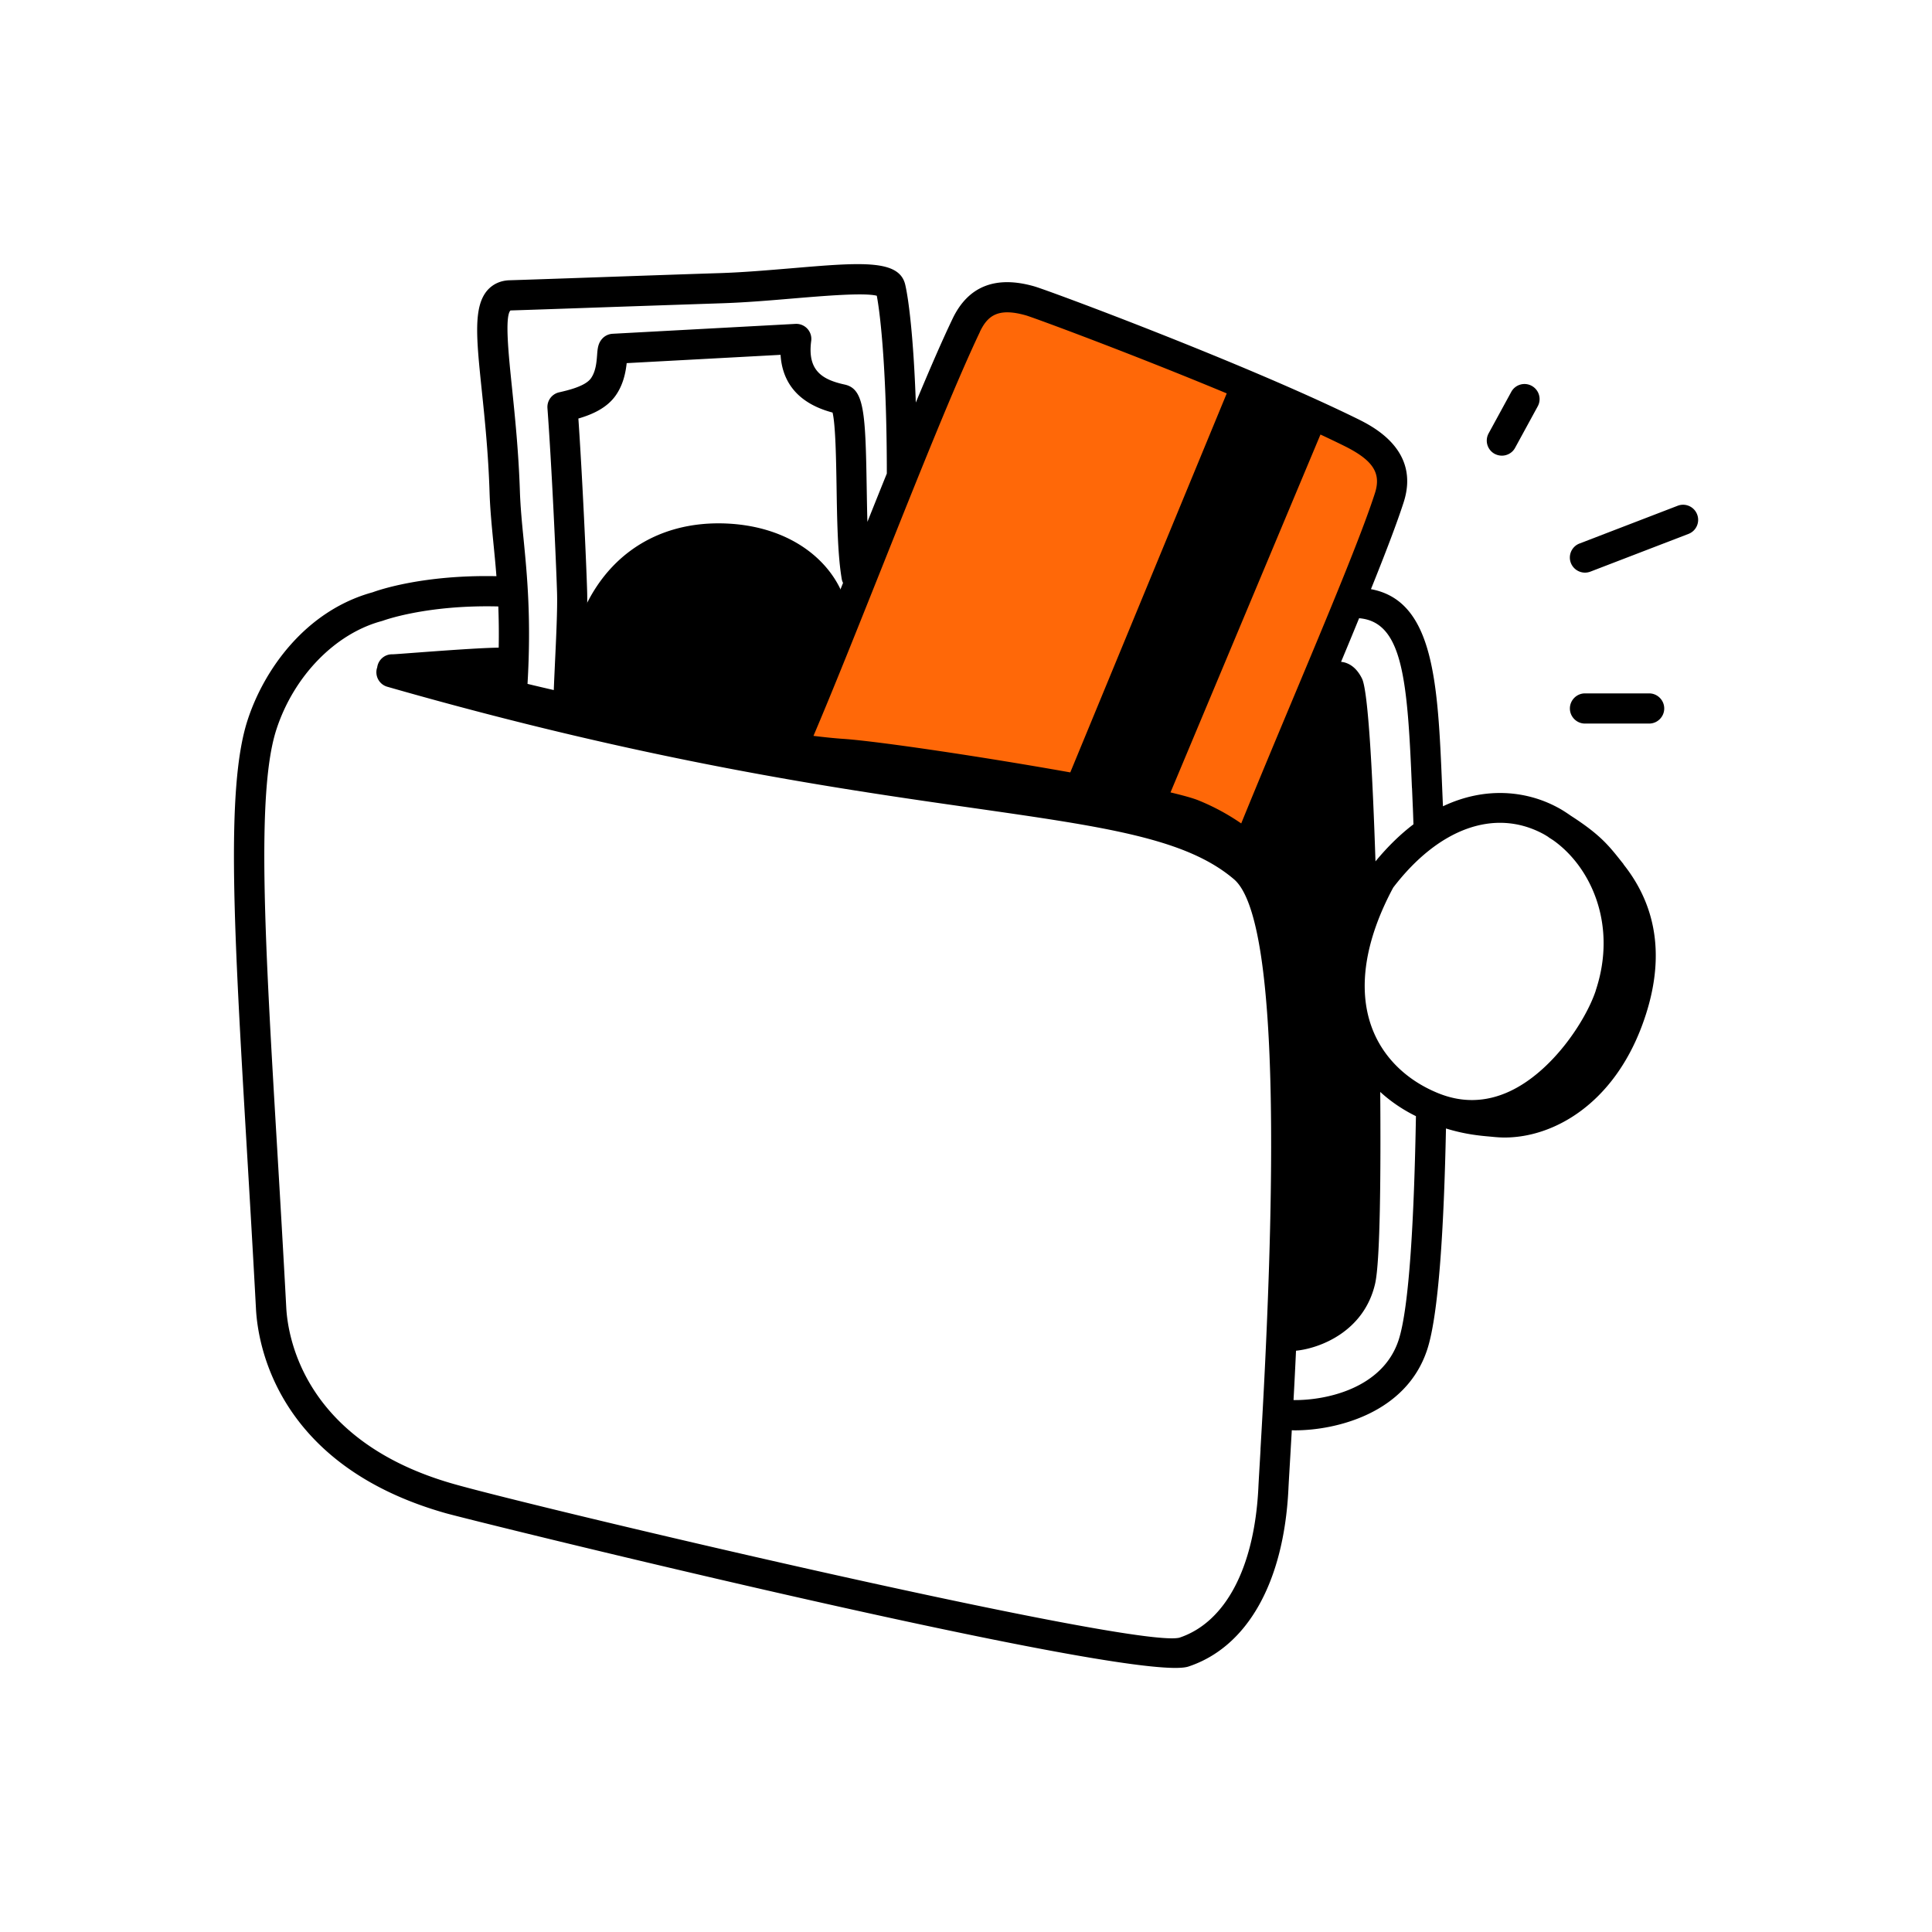 <svg xmlns="http://www.w3.org/2000/svg" width="256" height="256" fill="none"><path fill="#FF6808" d="m127.009 45.507-22.5 52.5c12.666 2.5 39.1 7.6 43.5 8 4.4.4 13.166 5.167 17 7.5l18.5-46.5v-7l-13.5-6.5-35-13.5h-4l-4 5.5Z"/><path fill="#000" d="M199.009 60.377c-.32 0-.65-.08-.96-.24a1.996 1.996 0 0 1-.8-2.71l3-5.5c.53-.97 1.74-1.33 2.71-.8s1.33 1.74.8 2.71l-3 5.5c-.36.67-1.05 1.04-1.76 1.04h.01Zm11.01 15.5c-.8 0-1.56-.49-1.87-1.28-.4-1.03.12-2.19 1.15-2.58l13-5c1.03-.4 2.19.12 2.58 1.15.4 1.03-.12 2.19-1.15 2.58l-13 5c-.24.09-.48.13-.72.13h.01Zm8.5 20h-8.5c-1.1 0-2-.9-2-2s.9-2 2-2h8.5c1.1 0 2 .9 2 2s-.9 2-2 2Zm-53.5-44.5-22.5 54.5 9 2.5 22-52.5-8.5-4.5Z"/><path fill="#000" d="m215.129 114.507-.29-.36c-1.68-2.12-2.83-3.57-6.7-6.06-.6-.42-1.21-.82-1.87-1.16-4.03-2.13-9.46-2.75-15.07-.09 0-.15-.01-.31-.02-.45l-.09-2.15c-.57-13.64-1.03-24.62-9.43-26.17 1.88-4.67 3.42-8.68 4.33-11.5 2.25-6.97-4.14-10.1-6.24-11.13-14.97-7.34-40.66-16.9-42.69-17.49-5.13-1.47-8.78-.03-10.84 4.29-1.4 2.92-3.06 6.76-4.87 11.1-.3-8.67-.96-13.74-1.4-15.61-.79-3.39-5.86-2.96-15.07-2.18-3.13.26-6.37.54-9.44.64-3.89.12-10.7.36-16.76.57-4.84.17-9.2.32-11.19.38-1.17.04-2.17.5-2.9 1.32-1.9 2.18-1.47 6.36-.75 13.29.39 3.73.87 8.37 1.03 13.49.07 2.2.28 4.34.5 6.61.14 1.43.29 2.91.41 4.5-9.61-.2-15.5 1.8-16.39 2.13-8.97 2.46-14.46 10.37-16.59 16.97-2.92 8.99-1.79 28.02-.09 56.83.39 6.59.81 13.66 1.21 21.17.25 4.75 2.81 20.72 25.11 27.05 3.52 1 82.46 20.51 96.71 20.51.78 0 1.36-.06 1.73-.18 7.8-2.58 12.63-11.13 13.25-23.44.06-1.27.17-2.99.29-5.08.05-.93.11-1.86.16-2.79.14 0 .27.01.42.01 5.31 0 14.72-2.17 17.52-10.69 1.53-4.63 2.23-16.36 2.49-29.31 2.47.77 4.47.96 5.88 1.08l.52.05c.45.04.9.07 1.36.07 6.52 0 14.34-4.44 18.21-14.81 3.09-8.28 2.26-15.47-2.45-21.39l.01-.02Zm-28.03-10.11.09 2.15c.04.82.07 1.72.1 2.68-1.7 1.29-3.38 2.91-5.03 4.91-.36-10.87-.94-22.55-1.79-24.23-.58-1.17-1.38-1.89-2.35-2.14-.14-.04-.28-.05-.42-.07.83-1.98 1.63-3.92 2.39-5.78 5.8.48 6.41 8.16 7 22.48h.01Zm-16.14-47.61-19.84 47.34c-1.62-.33-3.4-.68-5.3-1.04l20.2-48.92 4.94 2.62Zm-41.12-12.82c1.02-2.13 2.4-3.24 6.13-2.17.94.27 13.81 5.01 26.58 10.33l-20.73 50.22c-11.62-2.07-25.52-4.14-30.16-4.45-.91-.06-2.23-.19-3.87-.39 2.61-6.13 5.75-14.01 9.04-22.25 4.77-11.96 9.7-24.32 13.02-31.29h-.01Zm-52.04 34.37c-.12-3.96-.63-15.08-1.16-22.88 1.72-.5 3.74-1.34 4.94-3.05 1.03-1.46 1.33-3.11 1.46-4.29l20.39-1.1c.19 3.09 1.77 6.29 6.89 7.65.4 1.65.47 6.3.53 9.79.07 4.5.15 9.16.69 12.28.03.18.09.35.17.5-2.96 7.41-5.74 14.34-8.06 19.72-6.89-.97-16.68-2.6-26.32-4.66.04-1.23.11-2.76.19-4.35.16-3.44.35-7.35.28-9.63v.02Zm-10.18-37.2c2-.06 6.36-.21 11.21-.38 6.06-.21 12.87-.44 16.75-.57 3.18-.1 6.47-.38 9.65-.65 3.96-.33 9.28-.78 10.95-.35.52 2.73 1.33 10.39 1.33 23.56-.85 2.1-1.71 4.25-2.57 6.4-.05-1.54-.07-3.15-.1-4.74-.16-9.77-.33-12.89-2.91-13.45-3.04-.66-4.96-1.9-4.44-5.78a1.995 1.995 0 0 0-2.09-2.26l-24.23 1.31c-.51.03-1 .25-1.35.63-.59.63-.64 1.38-.7 2.18-.07.91-.16 2.15-.81 3.08-.74 1.06-3.01 1.59-4.23 1.87-.96.22-1.61 1.11-1.54 2.09.57 7.73 1.14 20.17 1.27 24.39.07 2.12-.11 5.94-.27 9.31-.06 1.33-.12 2.57-.16 3.66-1.17-.27-2.33-.54-3.48-.82.51-8.69-.06-14.46-.52-19.16-.22-2.2-.42-4.28-.49-6.34-.17-5.26-.66-9.98-1.05-13.77-.43-4.18-.98-9.38-.21-10.2l-.01-.01Zm99.41 150.93c-.12 2.1-.23 3.83-.29 5.11-.53 10.57-4.37 17.81-10.48 19.83-.23.05-.55.08-.98.08-10.85 0-83.86-17.25-95.15-20.45-19.74-5.6-21.99-19.34-22.2-23.41-.4-7.52-.82-14.59-1.21-21.19-1.62-27.34-2.78-47.09-.1-55.36 2.29-7.06 7.76-12.7 13.92-14.37l.2-.06c.06-.02 5.74-2.13 15.29-1.89.06 1.67.09 3.47.05 5.46-1.7.02-4.79.2-10.79.65-1.48.11-3.01.23-3.28.23h-.06c-1.01 0-1.85.76-1.97 1.76 0 .02-.02.04-.03.07-.3 1.06.31 2.17 1.37 2.47 34.63 9.92 59.49 13.48 77.64 16.07 17.59 2.52 28.21 4.03 34.55 9.44 5.03 4.29 6.22 29.71 3.51 75.56h.01Zm-2.55-82.95a29.384 29.384 0 0 0-5.72-3.08c-.72-.29-2-.64-3.66-1.04l19.87-47.42c1.05.49 2.06.97 3.03 1.45 3.92 1.92 5.05 3.63 4.19 6.31-1.8 5.59-6.22 16.15-10.9 27.33-2.29 5.47-4.63 11.07-6.82 16.44l.01.01Zm20.84 68.46c-2.13 6.47-9.76 8-13.92 7.94.12-2.18.23-4.37.33-6.54 3.13-.31 9.01-2.51 10.48-8.88.69-2.99.76-14.96.68-25.41 1.38 1.26 2.96 2.34 4.73 3.21-.23 13.32-.88 25.37-2.3 29.68Zm26.13-46.32c-1.32 3.97-5.75 10.74-11.45 13.37-3.1 1.43-6.27 1.51-9.42.23-4.29-1.74-7.43-4.87-8.85-8.83-1.84-5.12-.84-11.49 2.88-18.42 6.01-7.85 13.41-10.52 19.8-7.15.25.13.49.28.73.43.05.04.09.08.14.11.19.12.36.23.53.34 5.04 3.57 8.52 11.27 5.63 19.92h.01Z"/><path fill="#000" d="M78.009 84.897c-1.76 6.27-.46 6.61 2.32 10.36l23.18 4.14c1.42-2.55 7-12 7-16.5 0-5.22-4.89-10.96-14-11.5-8.5-.5-15.8 3.91-18.5 13.5Z"/><path fill="#000" d="M103.509 101.397c-.12 0-.23-.01-.35-.03l-23.18-4.14c-.5-.09-.95-.37-1.25-.78-.36-.48-.69-.91-1-1.3-2.39-3.04-3.38-4.65-1.65-10.8 2.8-9.96 10.47-15.54 20.54-14.96 10.32.61 15.88 7.41 15.88 13.5 0 4.1-3.45 10.75-6.83 16.72l-.43.76a2.01 2.01 0 0 1-1.75 1.03h.02Zm-22.05-7.97 21.01 3.75c1.77-3.14 6.04-10.86 6.04-14.28 0-4.26-4.25-9.04-12.12-9.5-8.17-.49-14.17 3.91-16.46 12.04-1.25 4.45-.92 4.88.94 7.24.18.23.38.48.58.75h.01Z"/></svg>